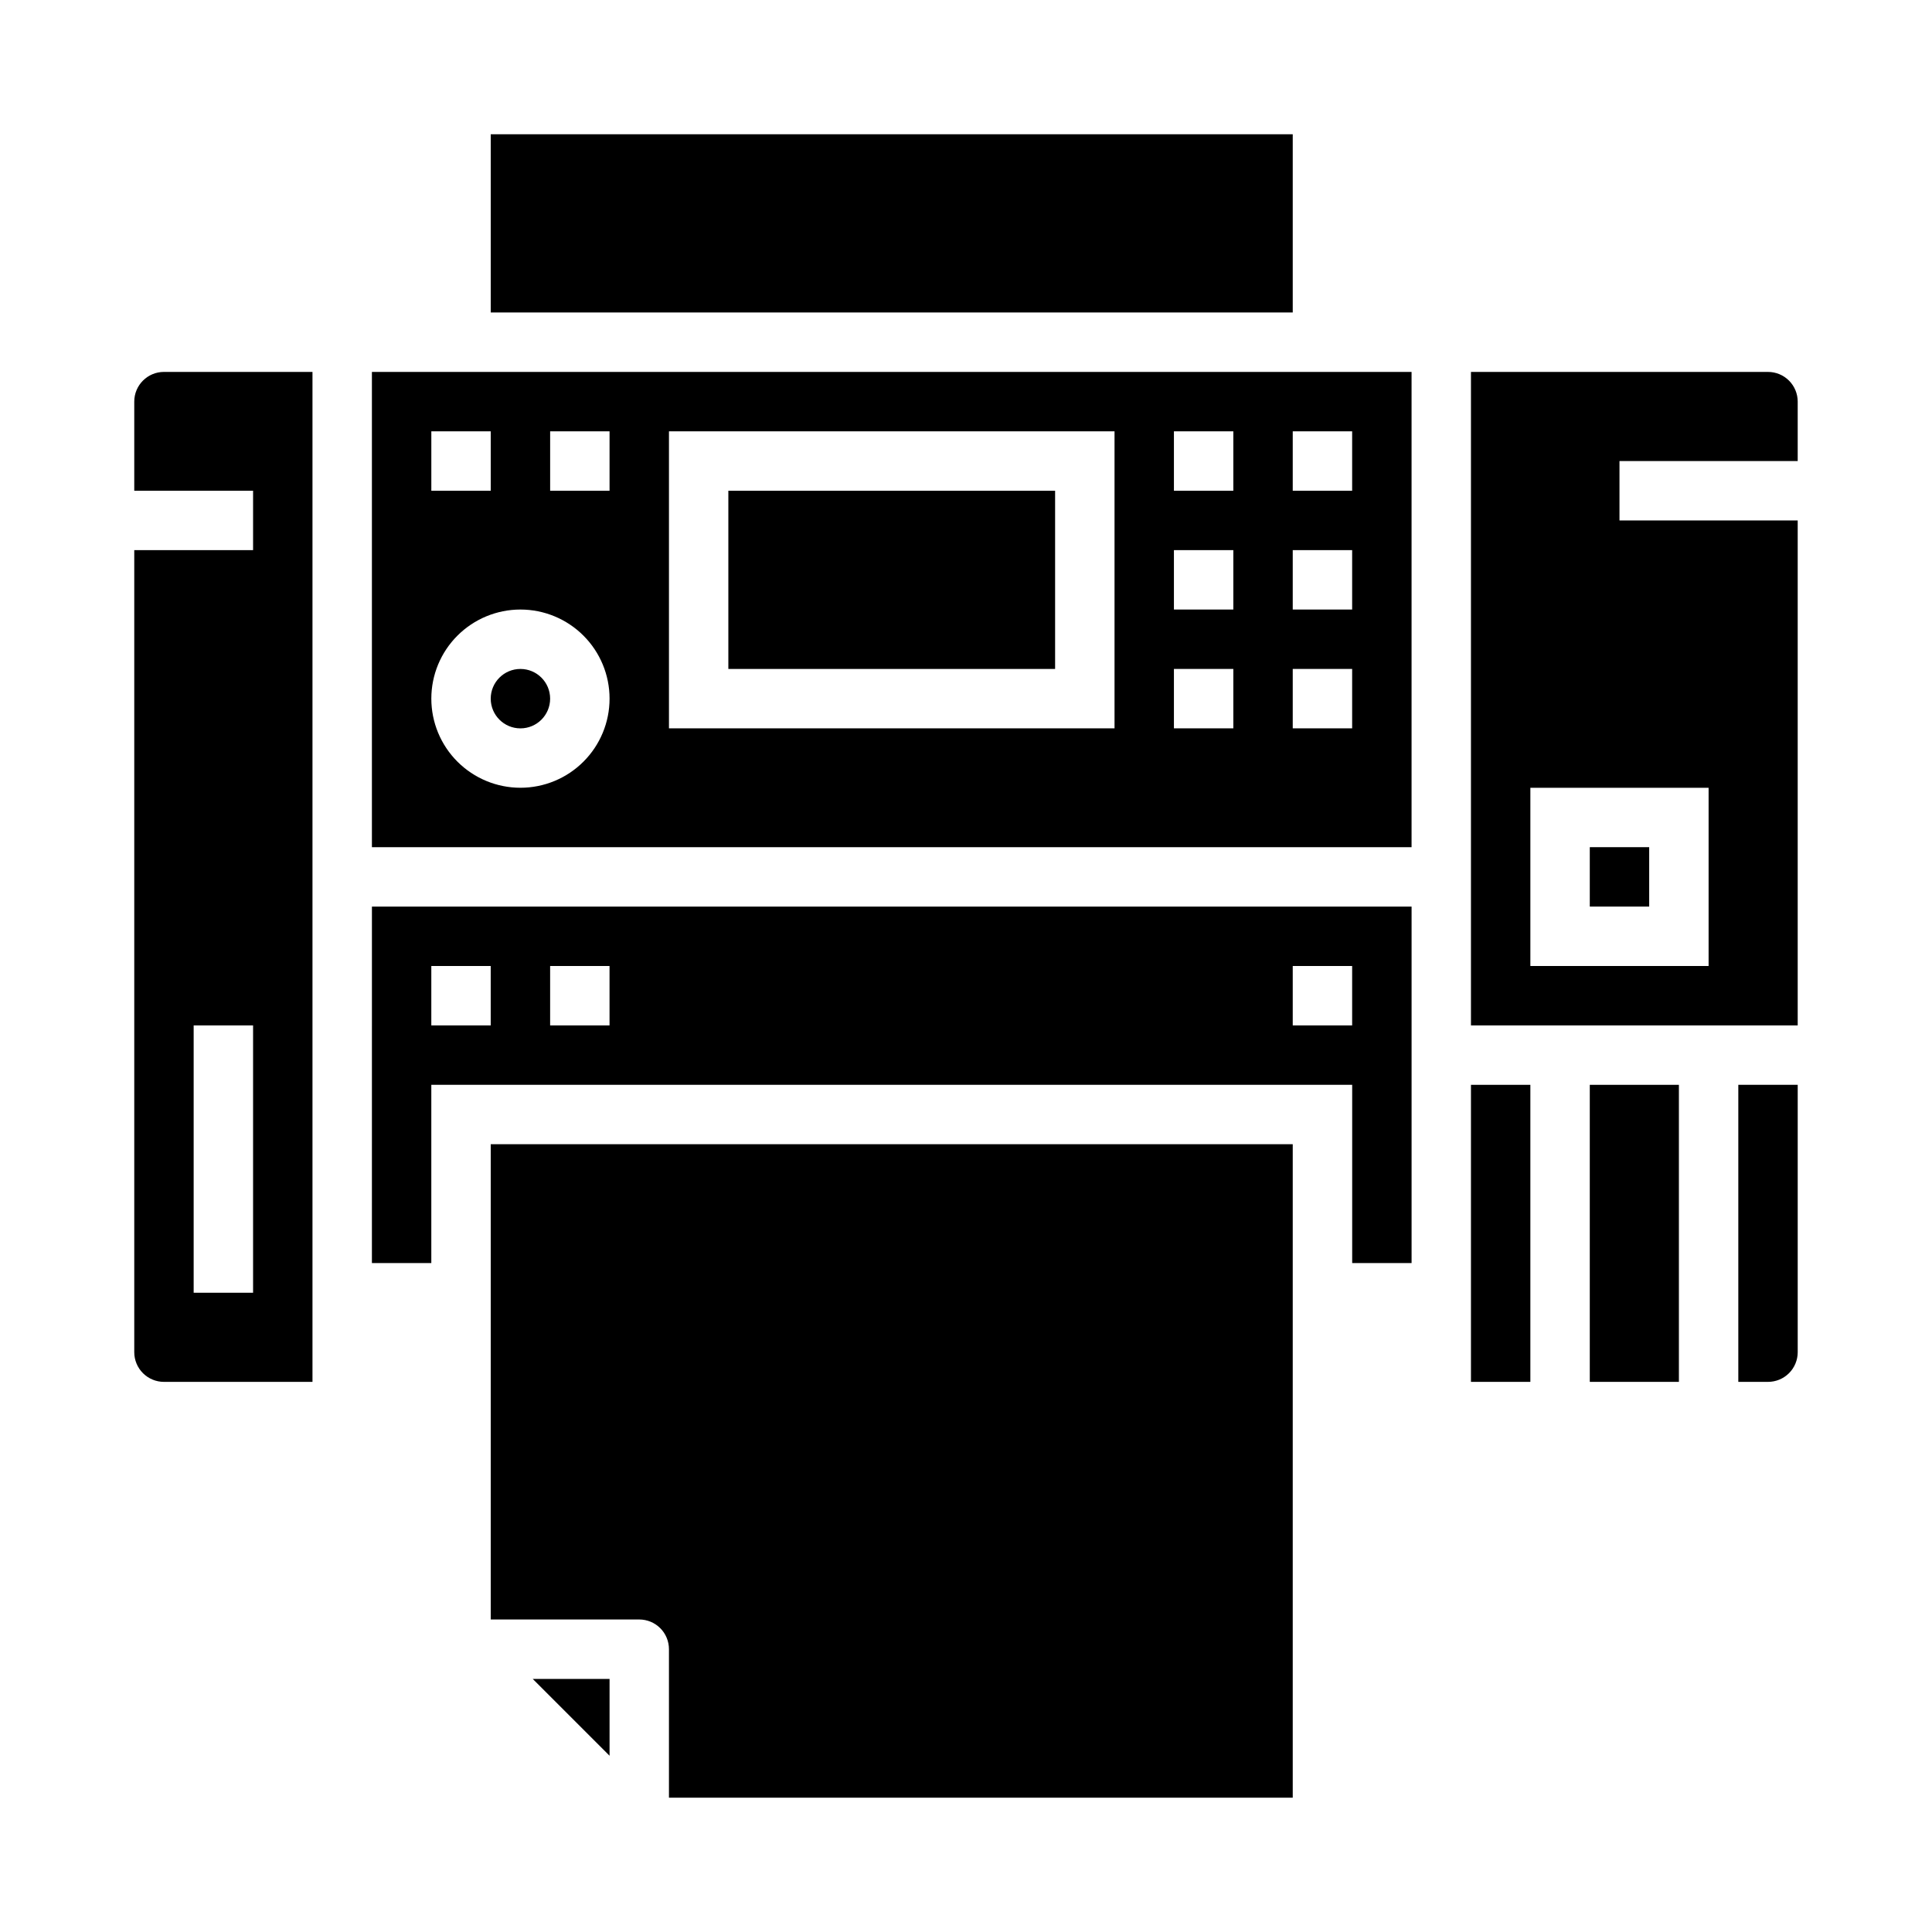 <?xml version="1.0" encoding="UTF-8"?>
<!-- Uploaded to: SVG Repo, www.svgrepo.com, Generator: SVG Repo Mixer Tools -->
<svg fill="#000000" width="800px" height="800px" version="1.1" viewBox="144 144 512 512" xmlns="http://www.w3.org/2000/svg">
 <g>
  <path d="m289.79 329.15c0 4.348-3.523 7.875-7.871 7.875-4.348 0-7.871-3.527-7.871-7.875 0-4.348 3.523-7.871 7.871-7.871 4.348 0 7.871 3.523 7.871 7.871"/>
  <path d="m242.56 368.51h275.52v-125.95h-275.52zm244.03-110.21h15.742v15.742l-15.742 0.004zm0 31.488h15.742v15.742l-15.742 0.004zm0 31.488h15.742v15.742l-15.742 0.004zm-31.488-62.977h15.742v15.742l-15.742 0.004zm0 31.488h15.742v15.742l-15.742 0.004zm0 31.488h15.742v15.742l-15.742 0.004zm-133.82-62.977h118.08v78.723h-118.08zm-31.488 0h15.742v15.742l-15.742 0.004zm-31.488 0h15.742v15.742l-15.742 0.004zm23.617 47.23v0.004c6.262 0 12.27 2.488 16.699 6.918 4.43 4.426 6.918 10.434 6.918 16.695 0 6.266-2.488 12.273-6.918 16.699-4.43 4.43-10.438 6.918-16.699 6.918s-12.27-2.488-16.699-6.918c-4.43-4.426-6.918-10.434-6.918-16.699 0-6.262 2.488-12.27 6.918-16.695 4.43-4.43 10.438-6.918 16.699-6.918z"/>
  <path d="m179.58 250.43v23.617h31.488v15.742h-31.488v212.55c0 2.086 0.828 4.09 2.305 5.566 1.477 1.477 3.481 2.305 5.566 2.305h39.359v-267.65h-39.359c-4.348 0-7.871 3.523-7.871 7.871zm31.488 236.16h-15.746v-70.848h15.746z"/>
  <path d="m242.56 478.72h15.742v-47.23h244.04v47.23h15.742v-94.465h-275.52zm244.03-78.719h15.742v15.742h-15.742zm-196.8 0h15.742v15.742h-15.742zm-31.488 0h15.742v15.742h-15.742z"/>
  <path d="m305.54 609.29v-20.359h-20.359z"/>
  <path d="m337.02 274.05h86.594v47.23h-86.594z"/>
  <path d="m274.05 573.18h39.359c2.086 0 4.09 0.828 5.566 2.305 1.477 1.477 2.305 3.481 2.305 5.566v39.359h165.31v-173.18h-212.54z"/>
  <path d="m565.31 368.51h15.742v15.742h-15.742z"/>
  <path d="m533.82 431.49h15.742v78.719h-15.742z"/>
  <path d="m620.41 266.18v-15.746c0-2.086-0.828-4.09-2.305-5.566-1.477-1.477-3.477-2.305-5.566-2.305h-78.719v173.18h86.59v-133.82h-47.23v-15.742zm-23.613 86.59v47.23l-47.234 0.004v-47.234z"/>
  <path d="m274.05 179.58h212.54v47.23h-212.54z"/>
  <path d="m565.31 431.49h23.617v78.719h-23.617z"/>
  <path d="m604.67 510.21h7.871c2.09 0 4.09-0.828 5.566-2.305 1.477-1.477 2.305-3.481 2.305-5.566v-70.848h-15.742z"/>
 </g>
</svg>